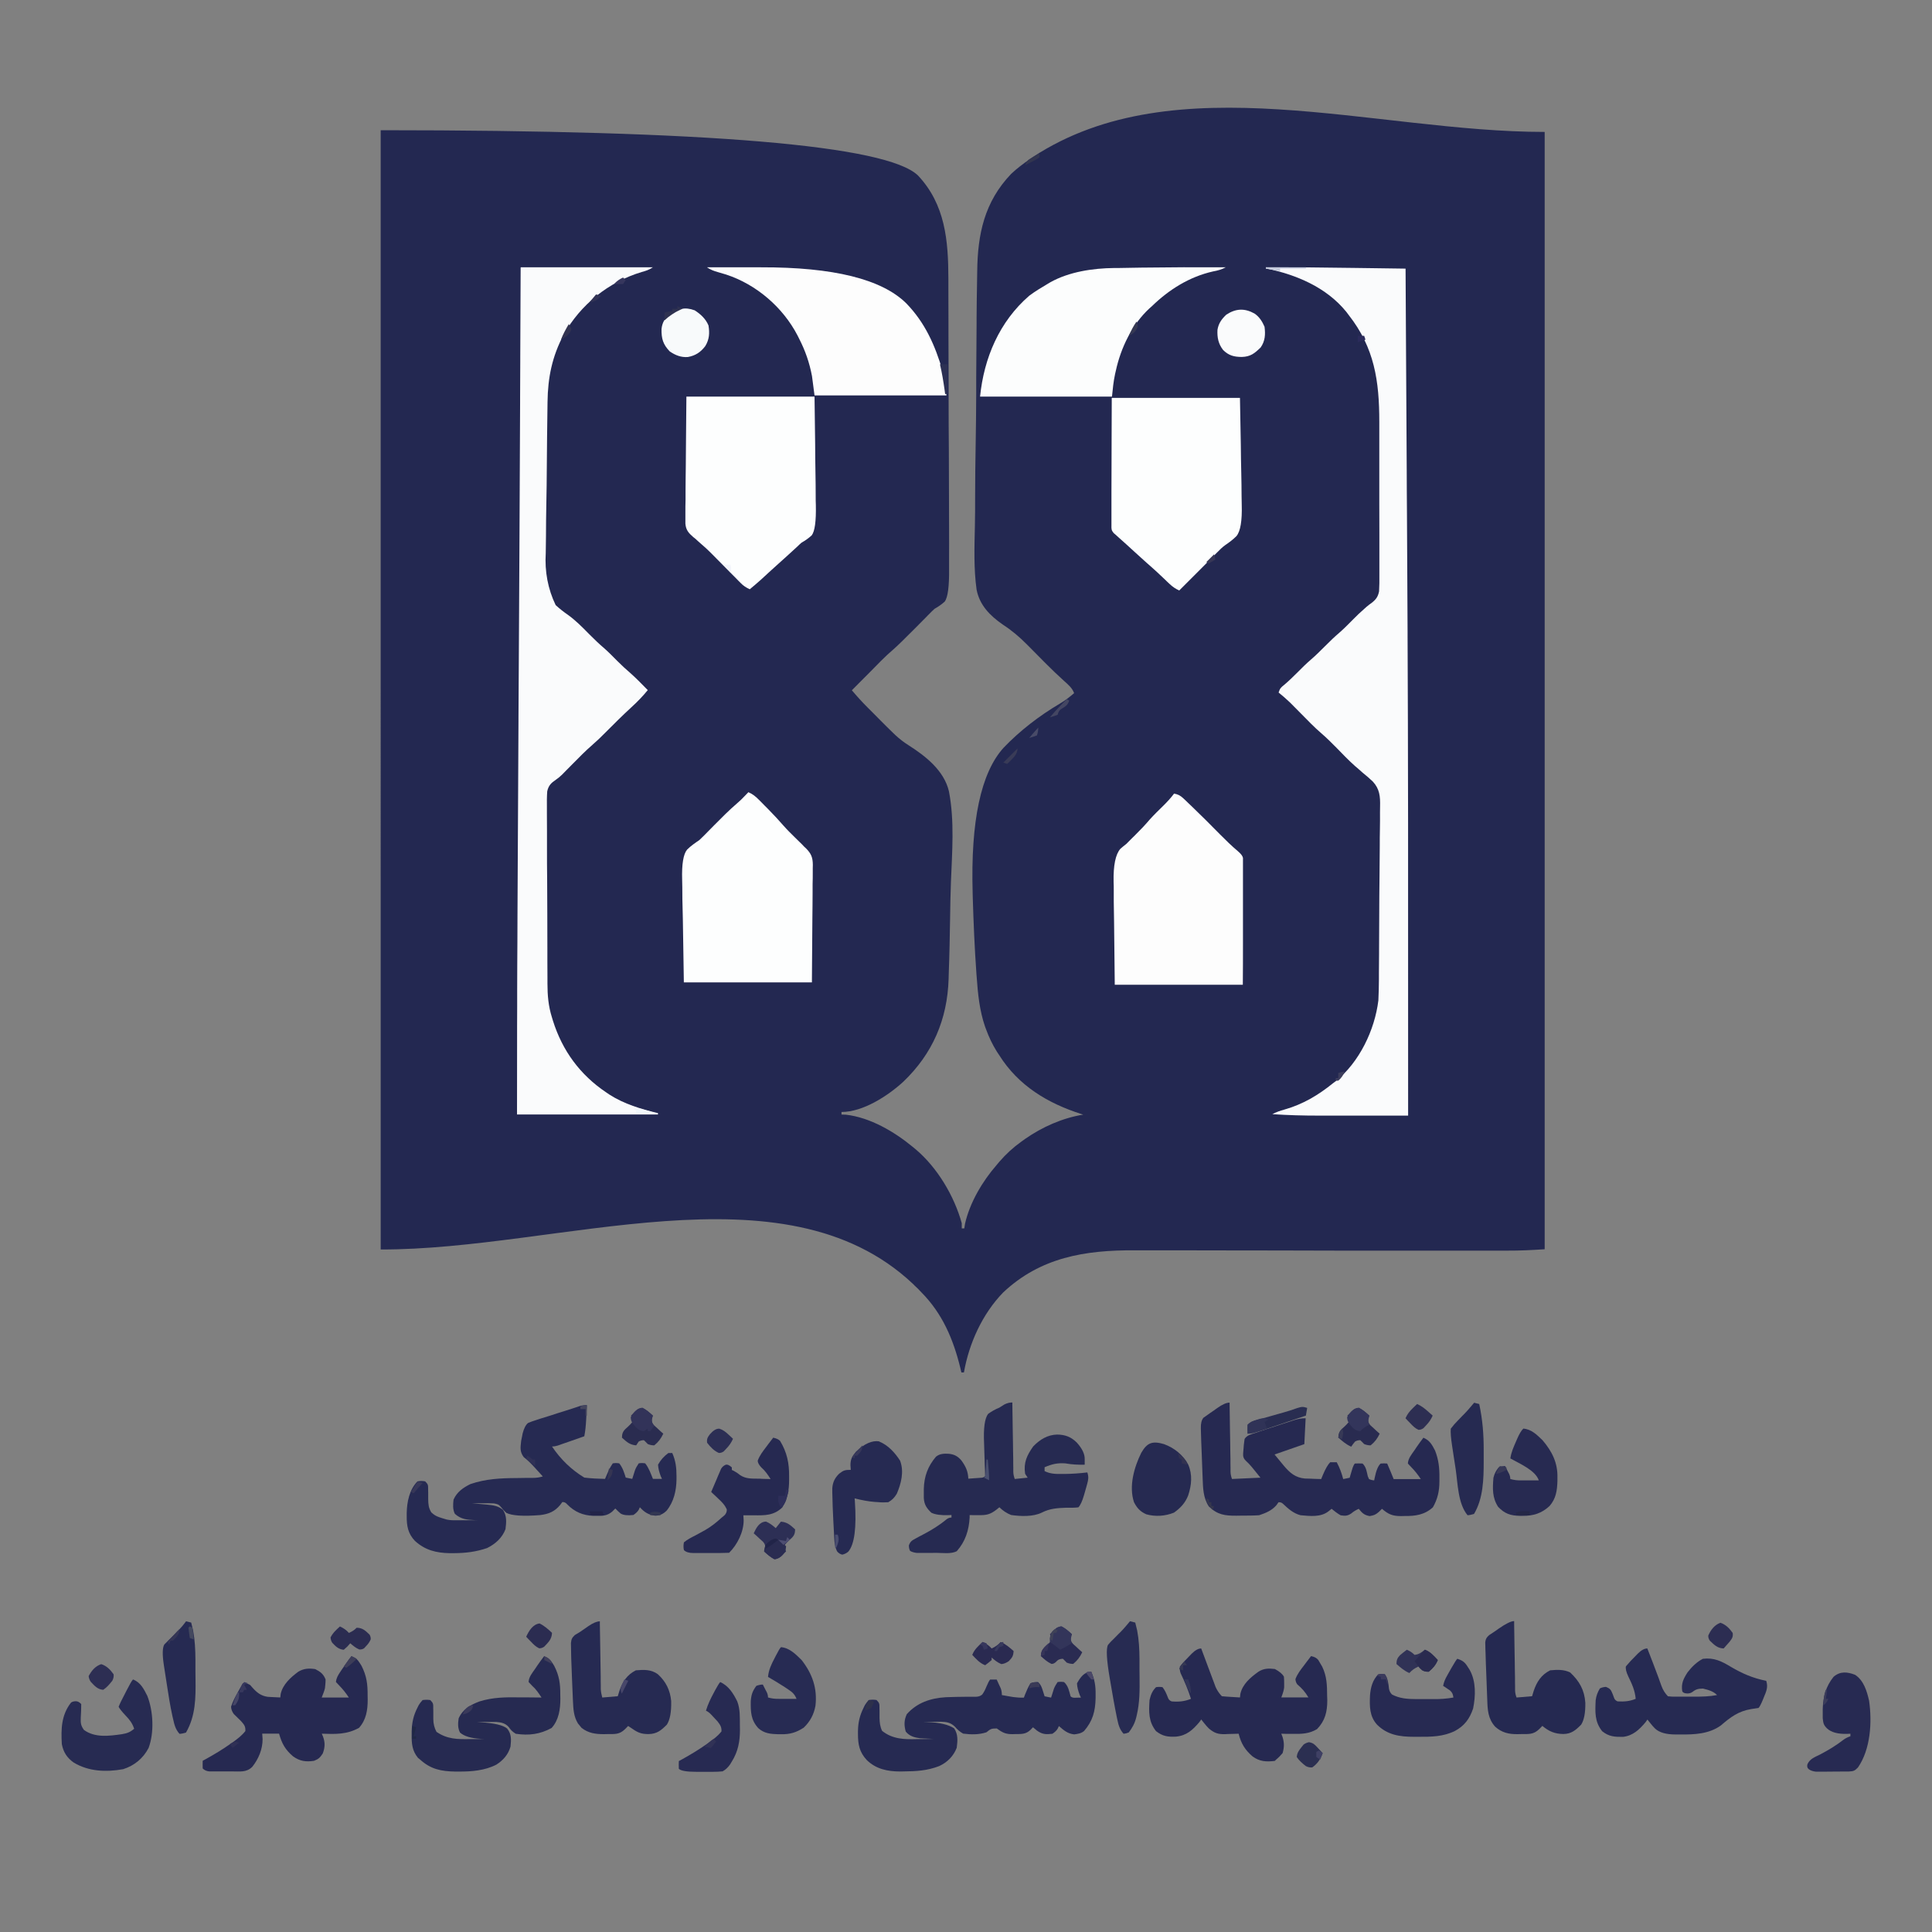 <?xml version="1.0" encoding="UTF-8"?> <svg xmlns="http://www.w3.org/2000/svg" id="Layer_1" version="1.1" viewBox="0 0 250 250"><rect x="0" y="0" width="250" height="250" fill="#808080" stroke="none"/><defs><style> .st0 { fill: #313255; } .st1 { fill: #39395a; } .st2 { fill: #222348; } .st3 { fill: #373956; } .st4 { fill: #494b68; } .st5 { fill: #373756; } .st6 { fill: #f8fafb; } .st7 { fill: #262a52; } .st8 { fill: #3b3c5a; } .st9 { fill: #3c3d5c; } .st10 { fill: #fafbfc; } .st11 { fill: #4d4d71; } .st12 { fill: #272b53; } .st13 { fill: #353552; } .st14 { fill: #2f3055; } .st15 { fill: #2a2c50; } .st16 { fill: #3b3a5c; } .st17 { fill: #454566; } .st18 { fill: #3f4257; } .st19 { fill: #272b52; } .st20 { fill: #2b2c51; } .st21 { fill: #32354f; } .st22 { fill: #48476a; } .st23 { fill: #3f4064; } .st24 { fill: #252951; } .st25 { fill: #2d2e52; } .st26 { fill: #333752; } .st27 { fill: #2b2b5b; } .st28 { fill: #2d2f55; } .st29 { fill: #4a4768; } .st30 { fill: #303357; } .st31 { fill: #33355a; } .st32 { fill: #44455d; } .st33 { fill: #2a2b52; } .st34 { fill: #3d3d58; } .st35 { fill: #313256; } .st36 { fill: #37385d; } .st37 { fill: #373758; } .st38 { fill: #262a51; } .st39 { fill: #323658; } .st40 { fill: #2a2a51; } .st41 { fill: #323359; } .st42 { fill: #303156; } .st43 { fill: #43485e; } .st44 { fill: #323350; } .st45 { fill: #272a52; } .st46 { fill: #292d51; } .st47 { fill: #242746; } .st48 { fill: #272a51; } .st49 { fill: #292b50; } .st50 { fill: #f1f7fb; } .st51 { fill: #343555; } .st52 { fill: #212448; } .st53 { fill: #303256; } .st54 { fill: #2b2f51; } .st55 { fill: #353853; } .st56 { fill: #37395c; } .st57 { fill: #444662; } .st58 { fill: #1f2745; } .st59 { fill: #2c2d52; } .st60 { fill: #c6ccdd; } .st61 { fill: #36365c; } .st62 { fill: #f3f5fb; } .st63 { fill: #2d2e53; } .st64 { fill: #494d6f; } .st65 { fill: #4a506f; } .st66 { fill: #323250; } .st67 { fill: #292a4f; } .st68 { fill: #3a3a57; } .st69 { fill: #2e314b; } .st70 { fill: #2c3053; } .st71 { fill: #2c2e54; } .st72 { fill: #373856; } .st73 { fill: #2d2e59; } .st74 { fill: #262951; } .st75 { fill: #34364c; } .st76 { fill: #363459; } .st77 { fill: #2a2c51; } .st78 { fill: #36365d; } .st79 { fill: #232851; } .st80 { fill: #33355b; } .st81 { fill: #2e3150; } .st82 { fill: #fdfefe; } .st83 { fill: #fcfdfd; } .st84 { fill: #393b57; } .st85 { fill: #fdfdfd; } .st86 { fill: #3f3e5a; } .st87 { fill: #373859; } </style></defs><path class="st79" d="M49.34,16.85q63.41,0,69.45,5.86c3.54,3.77,3.92,8.44,3.93,13.34,0,.45,0,.9,0,1.34,0,1.34.01,2.67.01,4.01,0,.63,0,1.26,0,1.89,0,2.1.01,4.2.02,6.3,0,.13,0,.27,0,.41,0,.13,0,.27,0,.41,0,.27,0,.54,0,.81,0,.13,0,.27,0,.41,0,2.19.01,4.37.03,6.56.01,2.25.02,4.5.02,6.75,0,1.26,0,2.52.01,3.79,0,1.07.01,2.15,0,3.22,0,.55,0,1.09,0,1.64q.04,3.46-.57,4.26c-.42.38-.82.65-1.31.93-.21.19-.41.38-.6.58-.09.09-.18.18-.27.27q-.13.14-.27.28c-.1.1-.2.2-.3.3-.31.31-.62.62-.92.93q-2.27,2.29-2.98,2.9c-1.1.93-2.09,1.99-3.1,3.01-.22.22-.44.44-.66.66-.53.54-1.07,1.07-1.6,1.61.64.76,1.3,1.49,2.01,2.2.09.09.18.18.28.28.19.19.39.39.58.58.29.29.58.58.87.88.19.19.38.38.57.57q.13.13.26.26c.26.26.52.51.79.77.09.08.17.17.26.25.54.5,1.09.93,1.71,1.32,2.22,1.41,4.6,3.28,5.23,5.96.74,3.81.41,7.89.26,11.74-.06,1.58-.09,3.17-.11,4.75-.04,2.34-.08,4.68-.17,7.03,0,.25-.02.5-.02.75-.16,5.25-2.07,9.69-5.87,13.32-2.01,1.84-5.21,3.91-7.99,3.91v.33c.19,0,.38.01.58.02,3.13.36,6.24,2.19,8.63,4.16.13.11.27.22.4.33,2.79,2.36,4.97,6.01,5.95,9.55v.67h.33c.03-.19.06-.39.09-.59.62-2.75,2.26-5.51,4.09-7.61.12-.14.24-.28.36-.43.86-.99,1.76-1.82,2.82-2.58.17-.12.33-.24.5-.36,2.22-1.55,4.85-2.72,7.53-3.15-.09-.03-.17-.06-.26-.08-4.34-1.39-8.13-3.66-10.61-7.61-.1-.15-.2-.3-.3-.45-.59-.94-1.04-1.9-1.42-2.94-.04-.11-.08-.21-.12-.32-.71-2.06-.93-4.27-1.08-6.43,0-.12-.02-.24-.03-.37-.24-3.34-.38-6.68-.48-10.03,0-.15,0-.31-.01-.47q-.4-13.91,4-18.77c2.12-2.22,4.64-4.15,7.28-5.71.68-.4,1.26-.85,1.85-1.36-.26-.69-.77-1.1-1.3-1.58-.79-.72-1.57-1.45-2.32-2.21-.09-.09-.18-.18-.28-.28-.28-.28-.56-.56-.83-.84-.37-.38-.74-.75-1.12-1.13-.08-.08-.16-.17-.25-.25-.97-.98-1.97-1.83-3.13-2.58-1.64-1.14-3-2.5-3.39-4.52-.38-2.72-.28-5.5-.22-8.24.03-1.26.03-2.53.03-3.79,0-2.26.03-4.52.07-6.77.04-2.18.06-4.37.07-6.55,0-.13,0-.27,0-.41,0-.54,0-1.08,0-1.62.01-2.35.03-4.69.05-7.04,0-.25,0-.5,0-.75.01-1.56.03-3.12.06-4.68,0-.43.01-.86.02-1.3.05-4.86.93-9.02,4.38-12.64.76-.72,1.59-1.34,2.45-1.93q.19-.13.38-.27c18.49-12.11,44.12-3.24,66.22-3.24v144.58c-1.64.11-3.24.19-4.88.18-.23,0-.45,0-.68,0-.49,0-.98,0-1.47,0-.8,0-1.59,0-2.39,0-1.16,0-2.31,0-3.47,0-1.83,0-3.66,0-5.49,0-.63,0-1.26,0-1.88,0-.16,0-.31,0-.48,0-1.78,0-3.56,0-5.35,0q-.24,0-.49,0c-2.63,0-5.27-.01-7.9-.02-2.71,0-5.42-.01-8.14-.01-1.67,0-3.34,0-5-.01-1.15,0-2.29,0-3.44,0-.66,0-1.32,0-1.97,0-6.46-.04-12.22.91-17.05,5.46-2.69,2.78-4.4,6.55-5.07,10.34h-.33q-.07-.29-.14-.6c-.91-3.71-2.32-7.03-5.05-9.78-.14-.15-.28-.3-.43-.45-.13-.13-.27-.26-.41-.39-.09-.08-.17-.17-.26-.26-16.76-15.75-45.85-4.36-68.85-4.43V16.85Z"></path><path class="st10" d="M163.8,34.59c3.84-.01,7.68.02,11.52.08.74.01,1.49.02,2.23.03,1.44.02,2.88.04,4.33.06.05,8.71.1,17.41.15,26.12,0,1.83.02,3.66.03,5.49.03,5.13.06,10.25.08,15.38,0,.19,0,.37,0,.56.07,14.6.08,29.2.07,62.05-1.85,0-3.69,0-5.54,0-.86,0-1.72,0-2.57,0-.83,0-1.66,0-2.49,0-.31,0-.63,0-.94,0-2.02,0-4.02-.05-6.03-.19.51-.27,1-.44,1.55-.59,2.4-.68,4.38-1.86,6.31-3.42.12-.09.24-.18.36-.27,3.05-2.46,5.03-6.61,5.5-10.44.05-.91.06-1.81.07-2.72,0-.27,0-.53,0-.8.01-.87.02-1.74.02-2.61,0-.15,0-.3,0-.45.01-1.41.02-2.81.02-4.22,0-1.79.02-3.58.04-5.37.02-1.26.02-2.53.03-3.79,0-.75,0-1.5.02-2.26.01-.71.02-1.42.01-2.12,0-.26,0-.52.01-.77.03-1.27-.05-2.25-.94-3.21-.42-.4-.85-.77-1.31-1.14-.23-.2-.46-.4-.69-.61-.1-.09-.21-.18-.32-.27-.85-.76-1.64-1.59-2.44-2.41-.62-.62-1.23-1.24-1.89-1.8-.93-.8-1.77-1.68-2.63-2.55-.34-.34-.67-.68-1.01-1.02-.15-.15-.29-.3-.45-.45-.47-.45-.95-.86-1.45-1.27.18-.55.29-.64.72-.99.63-.53,1.21-1.1,1.79-1.68.54-.55,1.08-1.08,1.66-1.58.62-.53,1.19-1.1,1.77-1.68.67-.68,1.35-1.33,2.08-1.95.56-.5,1.09-1.05,1.62-1.58.47-.48.95-.94,1.46-1.38.1-.08.19-.17.29-.26q.33-.28.64-.49c.56-.44.83-.79.97-1.5.04-.7.05-1.4.04-2.1,0-.27,0-.54,0-.81,0-.73,0-1.47,0-2.2,0-.77,0-1.54,0-2.31,0-1.3,0-2.59-.01-3.89,0-1.49,0-2.98,0-4.47,0-1.44,0-2.88,0-4.32,0-.61,0-1.22,0-1.83,0-5.29-.62-9.58-3.97-13.84-.1-.13-.2-.27-.3-.4-2.58-3.18-6.49-4.82-10.41-5.62v-.17Z"></path><path class="st10" d="M67.41,34.59h17.07c-.51.34-.87.45-1.45.61-4.29,1.29-7.9,4.21-10.09,8.1-1.5,2.83-2.05,5.55-2.09,8.72,0,.27,0,.54-.01.8-.04,2.43-.06,4.87-.08,7.3-.01,1.79-.03,3.59-.07,5.38-.02,1.27-.04,2.53-.04,3.8,0,.75-.01,1.51-.03,2.26q-.22,3.61,1.28,6.74c.48.44.97.83,1.5,1.2,1.03.72,1.92,1.62,2.8,2.52.67.68,1.35,1.33,2.08,1.95.56.5,1.09,1.05,1.62,1.58.56.56,1.13,1.09,1.73,1.6.76.68,1.47,1.42,2.19,2.15-.66.81-1.36,1.53-2.13,2.23-1.14,1.05-2.24,2.14-3.33,3.24-.55.56-1.11,1.1-1.71,1.62-.89.77-1.71,1.61-2.54,2.45-.32.32-.63.64-.95.96q-.21.21-.42.43-.47.45-.8.66c-.63.43-.96.75-1.13,1.51-.05.71-.05,1.4-.04,2.11,0,.27,0,.54,0,.81,0,.73,0,1.47.01,2.2,0,.77,0,1.54,0,2.31,0,1.29,0,2.58.02,3.88.01,1.49.02,2.98.02,4.47,0,1.59,0,3.18.01,4.77,0,.46,0,.91,0,1.37,0,.72,0,1.44.01,2.16,0,.26,0,.53,0,.79,0,1.52.12,2.92.58,4.38.04.14.09.28.13.43,1.22,3.88,3.51,7.01,6.9,9.28q.2.14.41.28c1.92,1.23,4.09,1.87,6.28,2.4v.17h-18.24q0-7.7.01-10.41c0-.32,0-.64,0-.96,0-.85,0-1.71.01-2.56,0-.73,0-1.46,0-2.19,0-2.17.02-4.34.03-6.51,0-1.04,0-2.07.01-3.11.04-8.38.08-16.77.13-25.15,0-.14,0-.27,0-.42.01-2.29.03-4.58.04-6.87.07-11.33.12-22.65.17-33.98,0-.22,0-.44,0-.66,0-1.52.01-3.03.02-4.55,0-.19,0-.38,0-.58.02-3.88.03-7.76.05-11.64Z"></path><path class="st82" d="M88.83,51.32h16.57q.07,4.28.08,6.11c0,1.25.02,2.49.04,3.74.02,1.01.03,2.01.03,3.02,0,.38,0,.77.02,1.15q.07,3.16-.54,3.94c-.42.38-.82.66-1.31.94-.19.16-.37.33-.54.5-.9.83-1.8,1.65-2.71,2.46-.32.29-.63.57-.95.86-.09.08-.18.16-.27.25-.25.23-.5.46-.75.69-.48.44-.98.85-1.48,1.27-.48-.22-.82-.44-1.18-.81-.1-.1-.19-.19-.29-.29-.1-.1-.2-.21-.31-.32-.11-.11-.21-.22-.33-.33-.34-.35-.68-.69-1.03-1.04-.34-.34-.68-.69-1.02-1.03-.21-.21-.42-.43-.63-.64-.6-.61-1.22-1.18-1.87-1.73-.12-.11-.24-.22-.36-.33q-.15-.12-.3-.24c-.61-.53-.94-.91-1.01-1.73,0-.31,0-.61,0-.92,0-.17,0-.34,0-.51,0-.55,0-1.11.02-1.66,0-.38,0-.77,0-1.15,0-1.01.02-2.02.03-3.03.01-1.21.02-2.43.03-3.64.01-1.84.03-3.68.05-5.52Z"></path><path class="st82" d="M143.88,51.49h16.57q.09,4.22.11,6.03c.01,1.23.03,2.46.06,3.69.02.99.04,1.99.04,2.98,0,.38.01.76.02,1.13q.09,3.11-.68,4.05c-.45.45-.94.82-1.46,1.17-.39.28-.71.6-1.04.94-.11.11-.23.23-.34.34-.11.11-.23.23-.34.35-.12.12-.25.25-.37.37-.38.38-.77.77-1.15,1.16-.26.26-.53.53-.79.79-.64.64-1.28,1.28-1.92,1.92-.49-.23-.85-.47-1.24-.84-.1-.1-.21-.2-.32-.3q-.16-.16-.33-.32c-.23-.21-.45-.43-.68-.64-.11-.1-.22-.2-.33-.31-.42-.39-.86-.77-1.29-1.15-.53-.47-1.06-.95-1.58-1.43-.69-.64-1.39-1.27-2.1-1.9-.11-.1-.23-.21-.34-.31-.09-.07-.18-.15-.27-.23-.3-.35-.3-.53-.29-.99,0-.15,0-.29,0-.44,0-.16,0-.32,0-.48,0-.17,0-.34,0-.51,0-.56,0-1.11,0-1.67,0-.39,0-.77,0-1.16,0-1.02,0-2.03.01-3.05,0-1.22,0-2.44.01-3.66,0-1.85.01-3.7.02-5.56Z"></path><path class="st85" d="M151.92,102.69c.54.1.83.26,1.23.64.11.1.21.2.33.31.12.11.23.22.35.34.12.12.24.23.37.35,1.23,1.18,2.44,2.39,3.64,3.61.76.77,1.53,1.52,2.36,2.22q.59.51.64.86,0,.18,0,.37c0,.14,0,.28,0,.43q0,.23,0,.47c0,.16,0,.33,0,.49,0,.54,0,1.08,0,1.62,0,.37,0,.75,0,1.12,0,.99,0,1.98,0,2.96,0,1.18,0,2.37,0,3.55,0,1.8,0,3.6-.02,5.4h-16.57c-.03-2.7-.06-5.4-.09-8.18-.01-.85-.03-1.7-.04-2.57q0-1.04,0-1.53c0-.34,0-.68-.02-1.02q-.07-3.22.88-4.3c.25-.22.51-.43.78-.64.2-.19.39-.39.58-.59.18-.17.35-.34.53-.52.67-.66,1.31-1.33,1.91-2.04.55-.61,1.14-1.18,1.73-1.76.52-.51,1-1.03,1.44-1.62Z"></path><path class="st82" d="M96.86,102.52c.56.24.92.55,1.35.98.13.13.26.26.39.39q.2.2.4.41c.13.13.26.26.4.4.7.71,1.38,1.44,2.03,2.19.46.52.96,1.01,1.46,1.5.2.19.39.39.59.58.09.08.17.17.26.25.1.11.2.22.31.33.08.08.16.15.25.23.67.68.87,1.17.88,2.13q0,.22-.01.45c0,.16,0,.33,0,.49,0,.52,0,1.05-.02,1.57,0,.32,0,.65,0,.97,0,1.2-.02,2.4-.03,3.6-.02,2.68-.04,5.36-.06,8.13h-16.57c-.04-2.7-.08-5.39-.13-8.17-.02-.85-.04-1.7-.06-2.57q0-1.04-.01-1.53c0-.34-.01-.68-.02-1.02q-.09-3.01.64-3.89c.48-.48,1.02-.85,1.58-1.23.19-.18.38-.36.56-.54.22-.23.45-.45.67-.68.25-.25.49-.5.73-.74.96-.97,1.91-1.93,2.95-2.82.33-.28.64-.58.94-.9.1-.1.19-.2.29-.3q.1-.11.21-.22Z"></path><path class="st83" d="M158.61,34.59c-.55.29-1.02.42-1.63.53-3.04.68-5.69,2.33-7.91,4.49-.11.1-.23.2-.34.3-2.25,2.08-3.7,5.11-4.34,8.06-.03.14-.06.28-.1.43-.21.98-.3,1.91-.4,2.92h-17.07c.5-4.99,2.5-9.71,6.36-13.05.75-.56,1.54-1.04,2.34-1.51.14-.08.27-.17.42-.25,2.43-1.35,5.5-1.8,8.23-1.83.18,0,.36,0,.55,0,.59-.01,1.18-.02,1.77-.03.41,0,.82-.01,1.23-.02,3.63-.05,7.26-.06,10.9-.04Z"></path><path class="st85" d="M91.51,34.59c1.58,0,3.16,0,4.74,0,.73,0,1.47,0,2.2,0q14.08-.04,18.83,4.67c2.43,2.51,3.71,5.41,4.69,8.73.03.11.07.22.1.34.27.97.31,1.8.4,2.84h-17.07c-.11-.83-.22-1.66-.33-2.51-.33-1.74-.86-3.27-1.67-4.85-.07-.13-.13-.26-.2-.4-1.89-3.64-5.32-6.6-9.23-7.88-.36-.11-.72-.22-1.08-.32-.53-.15-.91-.29-1.38-.6Z"></path><path class="st7" d="M75.94,181.84c-.02.48-.05.96-.07,1.44,0,.14-.01.27-.02.41-.04.73-.1,1.44-.24,2.16-.63.22-1.27.45-1.9.67q-.27.1-.55.19c-.17.06-.35.12-.52.18-.16.06-.32.11-.48.17q-.39.12-.73.12,1.69,2.51,4.18,4.02c.89.11,1.78.15,2.68.17.04-.1.09-.21.13-.31.06-.14.12-.27.18-.41.06-.13.12-.27.18-.41q.18-.38.51-.88.41-.08.84,0c.44.55.63,1.17.84,1.84.28.06.55.11.84.17.03-.1.06-.21.1-.31.04-.14.09-.27.13-.41.04-.13.09-.27.13-.41q.14-.38.48-.88.41-.08.84,0c.47.59.72,1.32,1,2.01h1.17c-.05-.12-.1-.23-.16-.35-.19-.52-.32-.94-.35-1.49.34-.62.77-1.09,1.34-1.51h.5c.45,1.02.55,1.92.55,3.02q0,.19,0,.38c-.02,1.46-.34,2.91-1.28,4.06-.45.44-.85.62-1.46.65-.89-.11-1.4-.43-2-1.09-.04.1-.09.21-.14.31q-.2.36-.7.69-1.13.13-1.65-.19-.28-.23-.69-.65c-.14.14-.27.27-.41.41-.65.54-1.22.56-2.05.54-.13,0-.27,0-.4,0-1.35-.06-2.4-.51-3.36-1.48q-.28-.34-.64-.3-.14.19-.28.38c-.71.85-1.47,1.16-2.56,1.3q-3.32.27-4.41-.29-.39-.37-.68-.74c-.31-.37-.46-.39-.93-.48-.23-.01-.46-.02-.69-.02q-.19,0-.38,0c-.13,0-.26,0-.39,0-.13,0-.27,0-.4,0-.33,0-.65,0-.98,0,.22.02.44.04.67.06.29.03.58.05.87.08.14.01.29.02.44.04.79.08,1.4.15,2.04.67.52.79.45,1.59.33,2.51-.43,1.13-1.31,1.91-2.38,2.44-1.44.49-2.77.65-4.3.66q-.26,0-.53,0c-1.77-.03-3.19-.39-4.51-1.59-.9-.95-1.07-1.94-1.06-3.22,0-.13,0-.25,0-.38.03-1.45.34-3.02,1.39-4.1q.53-.1,1,0c.4.4.38.49.38,1.03,0,.14,0,.28.01.42,0,.29,0,.58,0,.87.02.68.04,1.09.4,1.69.35.32.59.48,1.04.63.11.04.22.07.33.11q.17.05.33.1t.3.09c.42.09.81.1,1.24.09.16,0,.33,0,.5,0,.17,0,.34,0,.52,0,.17,0,.35,0,.52,0,.43,0,.85,0,1.28,0-.13,0-.27,0-.4-.01-1.07-.06-1.8-.1-2.61-.82-.29-.58-.24-1.2-.17-1.84.45-1,1.22-1.53,2.18-2.01,1.99-.68,3.92-.77,6-.78.43,0,.86-.01,1.3-.02.27,0,.53,0,.8,0q.66,0,1.27-.19c-.2-.22-.4-.44-.6-.66-.17-.19-.34-.37-.51-.56-.43-.47-.85-.89-1.36-1.28-.53-.72-.42-1.24-.33-2.1.04-.19.08-.39.12-.59.02-.12.05-.24.07-.37q.26-1.01.71-1.36c.37-.16.73-.28,1.12-.4.14-.05.28-.09.42-.14.44-.14.88-.28,1.32-.41.3-.09.59-.19.89-.29.66-.21,1.33-.42,1.99-.63.3-.09.6-.2.89-.3q.44-.14.94-.14Z"></path><path class="st74" d="M159.11,181.51c0,.12,0,.23,0,.35.02,1.1.03,2.19.05,3.29,0,.56.02,1.13.03,1.69,0,.65.02,1.3.03,1.94,0,.2,0,.4,0,.61,0,.19,0,.38.01.57q0,.25,0,.5.01.44.19.92c1.21-.06,2.43-.11,3.68-.17-.23-.29-.47-.58-.71-.88-.13-.16-.26-.33-.4-.49q-.38-.46-.78-.82t-.35-.93c.02-.24.04-.48.06-.72q.01-.2.03-.4c.02-.13.04-.26.05-.4q.02-.18.05-.37c.34-.54.96-.63,1.54-.83.11-.04.22-.08.34-.12.34-.11.68-.23,1.02-.34.12-.04.25-.08.37-.12.26-.08.51-.17.77-.25.39-.13.79-.26,1.18-.39.25-.08.5-.16.75-.24q.18-.06.35-.12c.56-.18.98-.27,1.58-.27-.06,1.1-.11,2.21-.17,3.35q-1.91.66-3.85,1.34c.31.37.61.75.93,1.13.09.12.19.23.29.35.76.9,1.48,1.52,2.7,1.63.25.01.51.02.76.02q.2,0,.4.02c.32.01.64.02.95.03.08-.18.15-.37.23-.56q.5-1.18.94-1.62c.28,0,.56,0,.84,0,.39.72.63,1.39.84,2.18.28-.06.55-.11.84-.17.03-.12.07-.24.1-.36.05-.15.09-.31.14-.47.04-.15.09-.31.14-.46q.13-.38.29-.55.49-.03,1,0c.47.47.52,1,.67,1.64.05.12.11.24.16.37q.34.15.67.17c.02-.1.04-.2.06-.31q.29-1.45.78-1.87.45-.04.84,0c.29.67.57,1.33.84,2.01h3.51q-.56-.86-1.22-1.53c-.15-.16-.3-.32-.45-.48.03-.65.46-1.15.82-1.67q.18-.26.35-.52c.27-.39.55-.77.84-1.15.83.35,1.11.9,1.51,1.67.46,1.17.58,2.27.56,3.52,0,.16,0,.31,0,.47,0,1.23-.23,2.27-.84,3.34-1.06.98-2.29,1.15-3.68,1.13q-.23,0-.46.01c-1.09,0-1.63-.23-2.45-.94-.14.14-.28.28-.43.42-.43.36-.59.42-1.17.52-.71-.13-.96-.39-1.41-.94-.37.17-.67.34-.98.61-.5.32-.77.32-1.36.23-.42-.24-.8-.53-1.17-.84-.13.11-.26.21-.4.32-1,.79-2.39.62-3.62.51-.93-.24-1.58-.83-2.27-1.48q-.23-.23-.58-.2c-.09.12-.18.25-.27.38-.61.7-1.37,1.01-2.24,1.3-.76.05-1.53.05-2.29.05-.21,0-.42,0-.64.01-1.51.01-2.46-.12-3.58-1.2-.74-1.13-.75-2.38-.8-3.69,0-.17-.01-.34-.02-.51-.02-.54-.04-1.08-.06-1.61-.01-.36-.03-.72-.04-1.08-.04-.95-.08-1.9-.1-2.85,0-.13,0-.26-.01-.4q-.02-.9.33-1.33c.14-.1.28-.2.43-.3.15-.11.3-.22.46-.33.16-.1.31-.21.47-.32.14-.1.28-.2.43-.31q.99-.7,1.58-.7Z"></path><path class="st38" d="M131,181.51q0,.17,0,.35c.02,1.1.03,2.19.05,3.29,0,.56.02,1.13.03,1.69,0,.65.02,1.3.03,1.94,0,.2,0,.4,0,.61q0,.28.01.57t0,.5q.01.44.19.92.83-.08,1.67-.17c-.11-.17-.22-.33-.33-.5-.22-1.45.23-2.39,1.05-3.55.87-.89,1.83-1.49,3.09-1.53,1.07.02,1.8.3,2.56,1.05q1.03,1.15,1.01,2.12c0,.14,0,.27,0,.41q0,.16,0,.32c-.86.02-1.66-.02-2.51-.17-1.04-.07-1.72.09-2.68.5v.5c.73.36,1.4.38,2.2.37.13,0,.25,0,.38,0,.99-.01,1.97-.08,2.95-.2.19.57.14.92-.02,1.49-.04.15-.09.31-.13.47q-.07.24-.14.49l-.14.49q-.35,1.2-.73,1.58-.32.04-.71.05c-.14,0-.28,0-.43,0q-.23,0-.45,0c-1.13.04-2.09.1-3.12.62-1.14.57-2.76.5-4,.32-.6-.25-1.05-.55-1.51-1-.12.1-.25.21-.38.31-.82.63-1.3.73-2.34.71-.21,0-.42,0-.64,0-.16,0-.32,0-.49-.01,0,.11,0,.22,0,.33-.09,1.64-.56,3.11-1.67,4.35-.75.38-1.78.21-2.62.21-.38,0-.76,0-1.14.01-.24,0-.48,0-.72,0-.22,0-.44,0-.67,0q-.54-.06-.88-.26-.17-.3-.16-.72c.2-.53.39-.63.89-.9q.23-.12.46-.25.24-.13.48-.25c1.1-.58,2.09-1.18,3.05-1.98q.3-.22.63-.22v-.33c-.13,0-.27.02-.4.02q-1.45.05-2.2-.31c-.61-.58-.93-1.05-.98-1.9,0-.26,0-.51,0-.77,0-.13,0-.27,0-.41.04-1.62.52-2.94,1.58-4.18.5-.4,1.04-.4,1.67-.37.71.08,1.15.32,1.62.87.56.78.85,1.39.89,2.35.33-.02.66-.05.99-.07.18-.01.37-.03.56-.04q.44,0,.62-.22c0-.23,0-.46-.01-.69,0-.15-.01-.29-.02-.44,0-.16-.01-.32-.02-.48,0-.34-.02-.67-.03-1.01-.01-.53-.03-1.06-.05-1.6q-.14-2.96.52-3.83c.47-.34.91-.59,1.45-.81.22-.14.45-.28.67-.42q.5-.25,1-.25Z"></path><path class="st7" d="M141.21,216.32c.45,1.03.58,1.87.56,2.99q0,.22,0,.45c-.04,1.68-.37,2.93-1.49,4.23-.39.32-.78.37-1.28.44-.87-.1-1.33-.52-1.98-1.08-.04.1-.09.21-.14.31q-.2.36-.7.69c-.85.1-1.31.08-2.01-.42-.17-.14-.33-.28-.5-.42q-.16.16-.31.32c-.62.6-1.17.55-1.99.56-.12,0-.24,0-.36.01-.88.01-1.3-.21-2.03-.74-.73,0-.8.07-1.34.5-.97.32-2,.3-3.01.17-.44-.25-.72-.5-1.05-.88-.55-.56-1.11-.64-1.86-.66-.27,0-.55,0-.82.01-.14,0-.28,0-.42,0-.34,0-.69,0-1.03.02.18,0,.36,0,.54.01q2.39.09,3.48.82c.52.79.45,1.59.33,2.51-.41,1.08-1.22,1.89-2.27,2.37-1.52.59-2.96.68-4.57.69-.16,0-.31,0-.47.01-1.63,0-3.14-.31-4.34-1.49-.94-1.02-1.13-2-1.13-3.36,0-.13,0-.27,0-.4.02-1.1.23-2.01.73-3,.05-.11.1-.22.16-.33q.16-.28.51-.67.52-.08,1,0c.4.4.38.49.38,1.03,0,.14,0,.28.01.42,0,.29,0,.58,0,.87.02.63.06,1.09.33,1.67,1.35,1.09,2.91,1.12,4.57,1.07.2,0,.4,0,.6,0,.49,0,.97-.02,1.46-.03-.16,0-.31-.01-.48-.02-.21-.01-.42-.02-.63-.03-.21,0-.41-.02-.62-.03-.73-.1-1.37-.28-1.84-.87-.23-.84-.22-1.47.14-2.25,1.33-1.49,3.08-2.07,5.04-2.19.91-.03,1.81-.06,2.72-.06.21,0,.42,0,.64,0q.29,0,.58,0,.48-.02.78-.29c.24-.33.4-.66.55-1.04q.3-.72.48-.9c.28,0,.56,0,.84,0,.11.24.22.48.33.72.06.13.12.27.19.41q.15.38.15.88c.32.06.63.11.95.17.18.03.35.06.54.09.46.06.89.09,1.36.07q.07-.2.15-.4c.2-.5.41-.98.69-1.44q.53-.22,1-.17c.37.37.45.61.61,1.11.04.14.09.27.13.41.03.1.06.21.1.32.28.06.55.11.84.17.03-.1.06-.21.1-.31.04-.14.09-.27.13-.41.04-.13.09-.27.13-.41q.14-.38.48-.88.41-.07.84,0c.54.5.65,1.14.84,1.84q.2.24.76.18.28,0,.58-.01c-.05-.12-.1-.23-.16-.35-.19-.52-.32-.94-.35-1.49.41-.75.94-1.51,1.84-1.51Z"></path><path class="st74" d="M155.43,213.3q.09.24.18.48c.22.59.44,1.18.66,1.77.1.26.19.51.29.77.14.37.27.73.41,1.1.04.11.08.23.13.34q.31,1.02,1.01,1.73c.4.04.79.07,1.19.09.21.01.43.03.65.04.17.01.33.02.5.03.02-.15.03-.3.05-.45.27-1.27,1.32-2.15,2.34-2.88.69-.44,1.32-.45,2.13-.35q.91.49,1.17,1c.02.3.03.59.03.89,0,.16,0,.32,0,.48q-.04.47-.37,1.31h3.51c-.45-.75-.81-1.15-1.45-1.7q-.22-.31-.23-.68c.26-.68.67-1.2,1.11-1.77.09-.12.17-.23.26-.35.21-.28.43-.57.65-.85q.64.12.94.51c.08.14.16.29.25.43.08.14.17.28.25.42.61,1.26.63,2.41.64,3.79,0,.19.01.38.02.57,0,1.48-.28,2.65-1.33,3.73-1.02.6-1.93.63-3.09.61-.15,0-.29,0-.45,0-.36,0-.72,0-1.08-.02.06.15.11.3.17.45.22.73.21,1.32,0,2.06q-.42.5-.84.84c-.06.06-.11.11-.17.17-1.1.14-1.97.09-2.88-.58-.99-.86-1.48-1.66-1.8-2.94-.19,0-.39.02-.59.02-.26,0-.52.01-.77.02-.13,0-.25.01-.39.02-.9.02-1.39-.13-2.1-.73q-.32-.32-.56-.63c-.08-.1-.17-.21-.25-.31-.06-.08-.12-.15-.18-.23-.09.12-.17.23-.26.36-.86,1.01-1.65,1.73-3.01,1.86-1.07.05-1.73-.05-2.58-.71-.98-1.24-.94-2.48-.84-4.02.15-.66.35-1.19.84-1.67q.41-.07.84,0c.32.41.49.81.68,1.3q.12.4.49.54c.9.08,1.67.01,2.51-.33-.36-1.15-.82-2.23-1.34-3.32q-.17-.52-.09-.86c.38-.49.81-.94,1.25-1.38.09-.09.18-.19.27-.28q.68-.68,1.24-.68Z"></path><path class="st74" d="M45.49,214.31c.54.23.8.44,1.1.94.07.11.13.21.2.32.66,1.31.79,2.36.78,3.82,0,.18,0,.36.01.54,0,1.35-.19,2.61-1.12,3.65-1.58.88-3.06.82-4.82.76.05.13.11.25.16.38.29.78.25,1.4-.03,2.17-.35.54-.54.73-1.14.96-1.05.16-1.84.05-2.71-.58-1.01-.86-1.45-1.65-1.81-2.94h-2.18q.03.35.05.71c0,1.31-.52,2.57-1.34,3.59-.76.76-1.62.58-2.64.59-.12,0-.25,0-.38,0-.38,0-.76,0-1.14,0-.24,0-.48,0-.72,0-.22,0-.44,0-.67,0q-.52-.04-.86-.38-.02-.52,0-1,.21-.12.43-.23c1.1-.61,2.16-1.25,3.18-1.97.1-.07.19-.13.29-.2.6-.43,1.16-.86,1.62-1.44.03-.62-.15-.82-.56-1.29-.31-.31-.63-.61-.94-.92q-.34-.47-.35-.95c.22-.66.52-1.24.86-1.84.06-.12.13-.23.19-.35.15-.28.31-.56.47-.84q.67,0,.96.24c.09.1.19.21.28.32.59.66,1.1,1.07,1.99,1.2.19,0,.38.02.58.03.19.01.39.02.59.03.15,0,.29.01.45.02.02-.15.03-.3.05-.45.26-1.23,1.31-2.17,2.29-2.89.72-.42,1.36-.45,2.18-.33.68.35,1.06.63,1.34,1.34q0,.37-.04.74c-.01.12-.03.25-.04.38q-.08.39-.42,1.22h3.51q-.56-.86-1.22-1.53c-.15-.16-.3-.32-.45-.48.05-.51.26-.86.54-1.28q.11-.17.22-.33c.08-.11.16-.23.24-.34.08-.12.16-.23.24-.35q.57-.84.77-1.04Z"></path><path class="st7" d="M213.16,213.3c.17.45.35.89.52,1.34q.08.2.16.41c.26.68.52,1.36.77,2.04.04.12.09.24.13.37.08.23.16.46.25.69q.28.78.84,1.35.55.07,1.19.05c.12,0,.23,0,.35,0,.24,0,.49,0,.73,0,.37,0,.74,0,1.12,0,1.01,0,1.98-.02,2.97-.21-.51-.51-1.14-.67-1.84-.84-.6.02-.88.07-1.35.44q-.32.23-.77.19t-.55-.29c-.15-1,.15-1.6.69-2.44.54-.7,1.19-1.35,1.98-1.75,1.43-.18,2.42.31,3.61,1.03,1.51.89,2.86,1.47,4.59,1.82.27.81,0,1.39-.31,2.13-.05.11-.09.23-.14.35q-.35.84-.55,1.03c-.31.05-.62.09-.93.14-1.68.28-2.68,1.04-3.95,2.13-1.53,1.1-3.42,1.18-5.23,1.16-.21,0-.41,0-.62,0q-1.84,0-2.65-.76-.32-.32-.56-.63c-.08-.1-.17-.21-.25-.31-.06-.08-.12-.15-.18-.23-.09.12-.17.23-.26.36-.8.95-1.62,1.73-2.9,1.88-1.11.01-1.82-.03-2.7-.73-.99-1.25-.91-2.47-.84-4.02.08-.57.24-1.01.54-1.51q.29-.17.78-.21c.61.25.64.38.89.96.05.14.1.27.15.41q.11.37.48.51c.88.04,1.52,0,2.34-.33-.1-1.09-.48-1.92-.96-2.9q-.4-.85-.31-1.3c.4-.48.82-.93,1.26-1.36.09-.09.18-.19.27-.28q.68-.68,1.24-.68Z"></path><path class="st38" d="M70.42,214.31c.54.23.8.44,1.1.94.07.11.13.21.2.32.65,1.28.79,2.3.78,3.73,0,.17,0,.34.01.52,0,1.35-.2,2.75-1.13,3.78-1.51.82-2.94,1-4.64.75-.42-.26-.64-.48-.92-.88-.43-.49-.96-.6-1.61-.65-.38,0-.76,0-1.14,0-.13,0-.26,0-.4,0-.32,0-.64,0-.96.02.16,0,.31.02.47.02q2.67.16,3.44.81c.59.72.53,1.45.44,2.34-.3,1.04-.94,1.76-1.84,2.34-1.49.76-3.2.9-4.84.89-.16,0-.32,0-.49,0-1.82-.03-3.17-.31-4.54-1.56-.08-.07-.17-.14-.26-.21-.76-.91-.84-1.88-.82-3.01,0-.14,0-.28,0-.42.03-1.12.22-2.05.74-3.05.05-.11.1-.22.16-.33q.16-.28.51-.67.52-.08,1,0c.41.41.38.52.38,1.08,0,.15,0,.29.01.45,0,.31,0,.62,0,.93q0,.89.41,1.65c1.39.96,2.73.97,4.39.94.18,0,.35,0,.54,0,.43,0,.86,0,1.29-.02q-.22,0-.44-.01-1.94-.1-2.74-.82c-.3-.59-.27-1.19-.17-1.84.54-1.19,1.5-1.73,2.68-2.18,1.75-.55,3.43-.56,5.24-.53.27,0,.54,0,.82,0,.66,0,1.32.01,1.98.02-.37-.57-.71-1.08-1.22-1.53-.15-.16-.3-.32-.45-.48.03-.65.46-1.15.82-1.67q.18-.26.35-.52c.27-.39.55-.77.84-1.15Z"></path><path class="st7" d="M77.62,209.79c0,.11,0,.23,0,.34.02,1.18.04,2.37.06,3.55,0,.44.01.88.02,1.33,0,.63.02,1.27.03,1.9,0,.2,0,.4,0,.6,0,.18,0,.37.01.56q0,.24,0,.49.02.48.19,1.1.99-.08,2.01-.17.1-.34.21-.69c.4-1.18.99-2.09,2.13-2.66,1.04-.09,1.97-.13,2.84.5,1.04.94,1.6,2.07,1.73,3.47q.05,2.13-.56,3.06c-.75.75-1.29,1.2-2.37,1.22-.92,0-1.4-.19-2.14-.72-.17-.11-.33-.22-.5-.33-.13.13-.26.27-.4.41-.74.72-1.31.63-2.3.64-.14,0-.28,0-.42.01-1.08,0-2.03-.12-2.91-.82-.07-.09-.15-.19-.23-.28-.08-.09-.15-.19-.23-.28-.56-.91-.6-1.85-.65-2.89,0-.15-.01-.3-.02-.45-.01-.31-.03-.63-.04-.94-.02-.47-.04-.95-.06-1.42-.04-.89-.07-1.78-.1-2.67,0-.13,0-.26-.01-.39-.01-.35-.02-.7-.02-1.05q0-.29-.01-.59c.05-.52.14-.7.51-1.05.23-.15.47-.29.71-.43.35-.24.7-.49,1.05-.73q.9-.61,1.46-.61Z"></path><path class="st24" d="M195.93,209.79c0,.12,0,.23,0,.35.02,1.1.03,2.19.05,3.29,0,.56.02,1.13.03,1.69,0,.65.02,1.3.03,1.94,0,.2,0,.4,0,.61,0,.19,0,.38.01.57q0,.25,0,.5.01.44.19.92.99-.08,2.01-.17.1-.34.21-.69c.4-1.18.99-2.09,2.13-2.66.92-.08,1.74-.13,2.58.27,1.2,1.12,1.86,2.28,1.97,3.93q.03,1.94-.54,2.83c-.71.72-1.26,1.19-2.29,1.21-1.1-.01-1.88-.33-2.73-1.05-.13.13-.26.27-.4.41-.76.74-1.37.64-2.38.65q-.22,0-.45.01c-1.12.01-2.03-.2-2.88-.97-.93-1.04-.98-2.17-1.02-3.49,0-.17-.01-.33-.02-.5-.01-.35-.03-.7-.04-1.05-.02-.53-.04-1.06-.06-1.59-.01-.34-.03-.68-.04-1.02,0-.16-.01-.31-.02-.47-.02-.45-.03-.9-.04-1.36,0-.17-.01-.33-.02-.5,0-.16,0-.33-.01-.5,0-.15,0-.3-.01-.45.06-.46.17-.61.51-.92.23-.16.47-.32.71-.47.17-.12.33-.24.51-.36q1.41-.98,2-.98Z"></path><path class="st74" d="M100.04,186.03q.64.14.9.42c.9,1.48,1.19,2.89,1.17,4.6,0,.15,0,.31,0,.47,0,1.27-.19,2.46-.88,3.54-1.08,1.05-2.25,1.04-3.68,1.02-.13,0-.26,0-.4,0-.32,0-.64,0-.96,0,.01.21.03.43.04.65,0,1.51-.81,3.14-1.88,4.2-.41.02-.81.03-1.21.03-.12,0-.24,0-.37,0-.26,0-.52,0-.77,0-.39,0-.79,0-1.18,0-.25,0-.5,0-.75,0-.12,0-.24,0-.36,0q-.84,0-1.21-.38-.11-.47,0-1c.45-.38.96-.63,1.49-.9.29-.16.59-.32.88-.48.14-.08.28-.16.43-.24.76-.44,1.42-.97,2.06-1.56.13-.11.26-.21.39-.32q.32-.33.3-.75c-.25-.59-.65-.98-1.11-1.41-.09-.08-.17-.17-.26-.25-.21-.21-.43-.41-.65-.61.23-.56.47-1.11.71-1.66.07-.16.13-.32.2-.48.07-.15.13-.3.2-.46.06-.14.12-.28.18-.42q.21-.33.54-.48t.84.32v.33c.09.04.18.08.27.13q.4.21.82.55c.72.48,1.48.44,2.32.45.16,0,.31,0,.47.02.38.01.76.02,1.14.03-.37-.57-.7-1.07-1.22-1.52q-.45-.49-.45-.86c.25-.68.66-1.2,1.1-1.78.09-.12.17-.23.26-.35.21-.28.43-.57.65-.85Z"></path><path class="st45" d="M188.56,214.64c.69.22.99.44,1.37,1.06q.12.19.25.39c.83,1.49.77,3.34.44,4.99-.45,1.34-1.12,2.24-2.36,2.91-1.51.74-3.06.76-4.71.75-.2,0-.41,0-.61,0-1.82,0-3.42-.24-4.75-1.57-.99-1.09-.97-2.39-.91-3.79.08-1.03.33-1.99,1.08-2.74q.42-.05.84,0c.42.63.45,1.17.54,1.91q.09.44.39.72c.97.51,1.98.59,3.06.59q.18,0,.36,0c.25,0,.5,0,.75,0,.38,0,.76,0,1.14,0q1.33.03,2.63-.2c-.06-.42-.12-.62-.44-.92-.11-.07-.21-.14-.32-.21-.11-.07-.21-.14-.32-.22-.08-.05-.17-.11-.25-.16.1-.49.26-.88.51-1.31.07-.12.13-.24.2-.36q.1-.18.21-.37c.07-.12.14-.25.21-.37q.52-.91.71-1.1Z"></path><path class="st19" d="M17.21,217.32c.98.38,1.4,1.23,1.85,2.12.78,1.97.91,4.75.17,6.74-.7,1.35-1.84,2.29-3.29,2.75-2.19.4-4.48.31-6.41-.86-.86-.61-1.33-1.34-1.53-2.38-.11-1.96-.07-3.74,1.17-5.35q.17-.17.58-.2t.76.37c0,.6-.02,1.18-.06,1.78-.02.69,0,.98.41,1.56,1.42,1.04,3.27.79,4.93.55.66-.11,1.06-.26,1.57-.7-.24-.72-.58-1.16-1.1-1.7q-.73-.78-.91-1.14.13-.34.34-.76c.08-.15.15-.3.23-.45q.12-.23.24-.47c.08-.16.16-.31.24-.47q.59-1.16.79-1.36Z"></path><path class="st7" d="M113.76,186.53c1.16.47,2.04,1.44,2.71,2.48.54,1.4.14,2.97-.43,4.29-.32.51-.57.78-1.1,1.09-.49.03-.9.03-1.38-.02-.12,0-.24-.02-.36-.02-.89-.07-1.74-.24-2.61-.46,0,.12.02.24.03.36q.35,5.16-.86,6.54-.34.29-.77.38-.41-.09-.68-.44c-.28-.6-.32-1.07-.36-1.73,0-.12-.01-.24-.02-.36-.01-.25-.03-.5-.04-.76-.02-.38-.04-.75-.06-1.13-.06-1.2-.11-2.39-.13-3.59,0-.2,0-.39,0-.6.06-.78.33-1.31.88-1.86.58-.45.76-.5,1.51-.5-.01-.2-.03-.4-.04-.61,0-.76.21-1.14.71-1.74q1.62-1.55,3.01-1.34Z"></path><path class="st45" d="M240.05,216.72c1.12.73,1.53,2.12,1.81,3.36.4,2.77.19,6.27-1.44,8.63-.42.43-.56.49-1.17.52-.59,0-1.18.01-1.76.01-.38,0-.76,0-1.14.01-.24,0-.48,0-.72,0-.22,0-.44,0-.67,0q-.54-.06-.87-.29t-.21-.67c.32-.7.93-.91,1.6-1.24,1.11-.58,2.12-1.19,3.11-1.96q.35-.25.85-.42v-.33c-.13,0-.27.02-.4.02q-1.79.06-2.61-.69c-.46-.45-.5-.68-.57-1.33,0-.26,0-.52,0-.78q0-.2,0-.41c.04-1.57.4-2.93,1.4-4.17.86-.75,1.79-.65,2.79-.26Z"></path><path class="st12" d="M101.05,213.14c1.13.1,1.9.91,2.68,1.67,1.39,1.78,2.05,3.67,1.79,5.92-.21,1.14-.69,2.03-1.52,2.83-.97.63-1.78.87-2.94.85-.12,0-.24,0-.36,0-.99-.03-1.82-.1-2.58-.79-.97-1.07-.99-2.12-.97-3.51.07-.83.22-1.28.72-1.96q.46-.17.84-.17c.11.22.22.43.33.65.06.12.12.24.19.36q.15.33.15.66c.48.14.9.19,1.39.18.13,0,.27,0,.41,0,.14,0,.28,0,.42,0,.14,0,.28,0,.43,0,.35,0,.69,0,1.04,0-.24-.61-.55-.87-1.09-1.23-.15-.1-.3-.2-.45-.3-.7-.45-1.42-.89-2.15-1.31.09-.91.42-1.6.84-2.4q.09-.18.19-.37.45-.89.65-1.08Z"></path><path class="st48" d="M197.1,184.86c1.06.07,1.77.8,2.51,1.51,1.23,1.45,1.97,2.92,1.92,4.84q0,.22,0,.44c-.04,1.23-.18,2.26-1.01,3.22-1.03.96-2.11,1.29-3.49,1.28-.13,0-.25,0-.38,0-1.19-.03-1.94-.27-2.79-1.16-.78-1.2-.72-2.37-.61-3.77.15-.58.3-.85.67-1.34q.46-.17.84-.17c.11.22.22.43.33.65.06.12.12.24.19.36q.15.33.15.66c.48.14.9.19,1.39.18.13,0,.27,0,.41,0,.14,0,.28,0,.42,0,.14,0,.28,0,.43,0,.35,0,.69,0,1.04,0-.44-1.32-2.52-2.18-3.68-2.84.11-.8.42-1.48.74-2.21.05-.12.1-.24.16-.37q.39-.9.77-1.27Z"></path><path class="st38" d="M150.65,186.88c1.3.47,2.44,1.4,3.1,2.62.58,1.33.44,2.66,0,4.01-.39.98-.98,1.61-1.83,2.22-1.14.46-2.4.55-3.59.22-.78-.35-1.19-.79-1.59-1.56-.69-2.06.01-4.52.94-6.4.78-1.34,1.45-1.56,2.99-1.11Z"></path><path class="st19" d="M146.23,209.79l.67.17c.05.22.11.44.16.66.03.12.06.24.09.37.23,1.21.29,2.41.3,3.64,0,.15,0,.31,0,.47,0,.33,0,.65,0,.98,0,.33,0,.65.01.98.02,1.65.02,3.25-.36,4.87-.03.11-.05.23-.08.34-.19.74-.5,1.31-.96,1.91q-.38.15-.67.17c-.5-.56-.66-1.12-.81-1.84-.03-.12-.05-.25-.08-.38-.31-1.52-.57-3.04-.83-4.57-.02-.13-.05-.26-.07-.4q-.62-3.63-.22-4.32c.24-.29.49-.55.77-.81.18-.19.37-.37.55-.56q.13-.13.27-.26c.45-.45.84-.93,1.25-1.42Z"></path><path class="st7" d="M24.07,209.79l.67.17c.05.22.11.44.16.66.03.12.06.24.09.37.23,1.24.29,2.47.3,3.73q0,.24,0,.49c0,.34,0,.69,0,1.03,0,.35,0,.69.01,1.04.03,2.43.02,4.74-1.23,6.91q-.45.15-.84.17c-.52-.58-.67-1.18-.83-1.92-.03-.12-.06-.25-.09-.38-.3-1.37-.52-2.76-.73-4.15-.07-.43-.13-.87-.2-1.3-.04-.28-.09-.56-.13-.84-.02-.13-.04-.26-.06-.39q-.29-1.96.07-2.58c.09-.09.19-.19.28-.28.1-.11.21-.21.31-.32.11-.11.22-.21.33-.32.21-.21.42-.43.64-.64.1-.1.2-.2.3-.3.34-.35.65-.73.94-1.12Z"></path><path class="st38" d="M190.74,181.51l.67.17c.44,2.02.59,3.97.58,6.04,0,.48,0,.95,0,1.42,0,2.25-.06,4.77-1.25,6.76q-.45.15-.84.17c-1.25-1.5-1.26-4.12-1.54-5.99-.08-.52-.16-1.03-.24-1.55-.05-.33-.1-.66-.15-.99-.02-.15-.05-.31-.07-.46q-.23-1.52-.17-2.21c.3-.4.59-.73.94-1.08.18-.19.37-.38.55-.57.09-.09.18-.18.27-.27.44-.45.84-.94,1.25-1.42Z"></path><path class="st45" d="M93.18,217.65c1.1.49,1.7,1.46,2.22,2.51.39,1.01.33,2.06.34,3.13,0,.17,0,.35.01.53,0,1.51-.24,2.82-1.05,4.12-.08.13-.16.27-.25.41-.3.39-.51.61-.94.86q-.56.06-1.22.06c-.12,0-.23,0-.35,0-.25,0-.49,0-.74,0-.38,0-.76,0-1.13,0q-1.85,0-2.23-.39-.02-.52,0-1c.14-.08.28-.15.43-.23,1.1-.61,2.16-1.25,3.18-1.97.1-.07.19-.13.29-.2.6-.43,1.16-.86,1.62-1.44.02-.58-.15-.81-.5-1.28-.13-.14-.27-.29-.41-.44-.13-.15-.27-.29-.41-.44q-.33-.36-.69-.52c.25-.83.6-1.55,1.01-2.31.06-.11.12-.23.18-.34q.45-.83.64-1.03Z"></path><path class="st6" d="M89.87,40.14c.78.5,1.45,1.11,1.81,1.98.16.99.11,1.8-.42,2.67-.61.8-1.27,1.23-2.26,1.41-.89.06-1.61-.23-2.34-.73-.87-.91-1.08-1.65-1.06-2.89.09-.81.38-1.33,1.01-1.88,1.02-.76,2.04-1.01,3.26-.55Z"></path><path class="st10" d="M162.33,40.57c.63.43,1,1.02,1.3,1.71.13.99.08,1.85-.5,2.68-.79.77-1.32,1.2-2.45,1.23-1.01-.01-1.68-.18-2.41-.9-.62-.8-.78-1.62-.73-2.61.14-.84.53-1.38,1.14-1.96,1.23-.81,2.37-.86,3.65-.15Z"></path><path class="st33" d="M137.36,210.48c.54.23.9.59,1.33.98q-.06.18-.13.37-.09.49.28.88c.14.13.28.26.43.39.14.13.28.26.43.4.11.1.22.2.34.3-.3.63-.62,1.06-1.17,1.51q-.44,0-.84-.17c-.09-.09-.17-.18-.26-.27-.08-.08-.16-.15-.24-.23-.44.03-.62.11-.92.44q-.25.23-.55.23c-.54-.25-.93-.61-1.37-1,.01-.49.1-.77.45-1.12.11-.1.22-.2.33-.3q.32-.29.56-.59.02-.48-.17-.84c.18-.17.36-.34.54-.51.1-.1.2-.19.31-.29q.32-.2.66-.18Z"></path><path class="st28" d="M99.12,196.89c.5.21.85.49,1.26.85.22-.28.44-.55.67-.84.84.07,1.23.45,1.84,1-.01.49-.1.77-.45,1.12-.11.1-.22.2-.33.3q-.32.29-.56.59-.02.48.17.84c-.18.17-.36.34-.54.51-.1.1-.2.19-.31.29q-.32.2-.66.18c-.54-.23-.9-.59-1.33-.98.04-.12.09-.24.13-.37q.09-.49-.28-.88c-.14-.13-.28-.26-.43-.39-.14-.13-.28-.26-.43-.4-.11-.1-.22-.2-.34-.3.33-.71.73-1.49,1.59-1.52Z"></path><path class="st49" d="M175.85,182.2c.54.23.9.59,1.33.98q-.06.18-.13.37-.09.49.28.88c.14.13.28.26.43.39.14.13.28.26.43.4.11.1.22.2.34.3-.3.63-.62,1.06-1.17,1.51q-.44,0-.84-.17c-.09-.09-.17-.18-.26-.27-.08-.08-.16-.15-.24-.23q-.35-.01-.67.17-.29.33-.5.67c-.66-.28-1.14-.71-1.67-1.17.01-.49.1-.77.45-1.12.11-.1.22-.2.33-.3q.32-.29.56-.59.02-.48-.17-.84c.18-.17.36-.34.54-.51.1-.1.2-.19.31-.29q.32-.2.66-.18Z"></path><path class="st15" d="M83.15,182.2c.54.23.9.59,1.33.98q-.06.18-.13.37-.09.49.28.88c.14.13.28.26.43.39.14.13.28.26.43.4.11.1.22.2.34.3-.3.63-.62,1.06-1.17,1.51q-.44,0-.84-.17c-.09-.09-.17-.18-.26-.27-.08-.08-.16-.15-.24-.23q-.35,0-.67.17c-.11.17-.22.33-.33.5-.84-.07-1.23-.45-1.84-1,.01-.49.1-.77.45-1.12.11-.1.22-.2.33-.3q.32-.29.56-.59.02-.48-.17-.84c.18-.17.36-.34.54-.51.1-.1.2-.19.31-.29q.32-.2.66-.18Z"></path><path class="st53" d="M182.04,213.47c.41.19.68.34,1,.67.56-.06.91-.32,1.34-.67.72.28,1.15.79,1.67,1.34-.26.64-.64,1.07-1.17,1.51-.53,0-.74-.09-1.14-.43-.07-.08-.13-.16-.2-.24-.48.22-.82.45-1.17.84-.66-.28-1.14-.71-1.67-1.17.01-.49.1-.76.44-1.12.29-.25.59-.49.9-.72Z"></path><path class="st20" d="M43.98,210.46c.48.22.82.45,1.17.84.41-.19.68-.34,1-.67.76,0,1.15.39,1.67.89q.17.28.15.61c-.16.37-.33.6-.61.89-.08.09-.17.18-.25.27q-.28.18-.62.15c-.46-.19-.79-.48-1.17-.8-.12.14-.25.28-.38.43-.15.13-.3.27-.46.41-.67-.06-1.04-.43-1.48-.9q-.19-.27-.23-.69c.3-.6.72-.97,1.21-1.42Z"></path><path class="st40" d="M127.15,212.47c.48.22.82.45,1.17.84.48-.22.82-.45,1.17-.84.66.28,1.14.71,1.67,1.17-.04.65-.17.84-.63,1.32q-.54.36-.97.37c-.49-.21-.85-.49-1.24-.85v.33c-.27.23-.55.46-.84.67-.72-.28-1.15-.79-1.67-1.34.28-.72.79-1.15,1.34-1.67Z"></path><path class="st46" d="M169.15,182.18c-.06.33-.11.66-.17,1-.83.28-1.66.56-2.49.84-.28.09-.56.19-.85.29-.41.14-.81.27-1.22.41-.12.04-.25.08-.38.13-.85.29-1.71.5-2.6.68q-.02-.56,0-1.17c.45-.45.84-.51,1.45-.68q.17-.05.34-.1c.36-.1.71-.2,1.07-.3.35-.1.7-.2,1.05-.3.23-.06.45-.13.68-.19.61-.17,1.21-.36,1.81-.58.61-.19.74-.21,1.3-.03Z"></path><path class="st54" d="M169.39,225.44c.57.1.76.33,1.15.75.12.12.23.25.35.38q.13.14.26.29c-.29.8-.64,1.34-1.34,1.84q-.41.05-.84-.17c-.44-.35-.86-.7-1.17-1.17.04-.54.29-.88.63-1.3q.12-.15.25-.31.3-.23.7-.31Z"></path><path class="st25" d="M183.38,181.68c.54.24.94.55,1.38.94.12.11.24.21.36.32.09.08.18.16.27.24-.23.52-.5.9-.9,1.31-.1.1-.2.21-.3.32q-.31.22-.64.21c-.45-.21-.71-.48-1.05-.84-.12-.12-.24-.25-.36-.37-.09-.09-.18-.19-.27-.29.24-.54.52-.89.94-1.3.11-.1.21-.21.32-.31q.12-.12.24-.23Z"></path><path class="st63" d="M13.1,215.34c.71.23,1.17.71,1.6,1.31q.06.42-.17.84c-.35.44-.7.86-1.17,1.17-.73-.04-1.14-.53-1.61-1.03q-.23-.31-.28-.74c.38-.71.85-1.29,1.63-1.55Z"></path><path class="st20" d="M69.83,210.08c.62.3,1.1.74,1.6,1.21-.03.83-.48,1.23-1.02,1.8q-.32.21-.64.2c-.44-.21-.71-.48-1.05-.84-.12-.12-.24-.25-.36-.37-.09-.09-.18-.19-.27-.29.35-.76.86-1.62,1.75-1.72Z"></path><path class="st71" d="M93.09,184.87c.5.17.77.39,1.15.74.12.11.23.21.35.32.09.08.17.17.26.25-.23.52-.5.9-.9,1.31-.1.1-.2.21-.3.32q-.31.22-.64.2c-.64-.29-1.09-.77-1.51-1.32-.06-.52.07-.71.38-1.12q.64-.73,1.2-.7Z"></path><path class="st59" d="M222.61,209.98c.71.24,1.17.72,1.6,1.32.07.53-.09.73-.41,1.15-.25.29-.5.58-.76.86-.83-.03-1.23-.48-1.8-1.02q-.21-.32-.19-.65c.31-.72.81-1.38,1.56-1.65Z"></path><path class="st41" d="M83.14,182.16c.5.28.91.64,1.34,1.02q-.05.19-.1.39-.12.49.27.95-.23.33-.5.67h-.33v-.33c-.17.11-.33.22-.5.33-.58-.05-.85-.28-1.22-.71-.32-.4-.44-.55-.49-1.07.32-.61.81-1.21,1.55-1.26Z"></path><path class="st31" d="M137.36,210.44c.5.28.91.64,1.34,1.02-.03.13-.06.26-.09.4q-.12.43.09.77c-.49.3-.99.59-1.51.84-.13-.1-.26-.21-.39-.31q-.45-.36-.95-.69c0-.55,0-.98.38-1.42q.64-.58,1.13-.61Z"></path><path class="st80" d="M175.85,182.16c.5.28.91.64,1.34,1.02-.03.13-.06.26-.09.4q-.12.43.09.77c-.13.08-.26.15-.4.23q-.45.25-.77.61c-.58-.05-.85-.28-1.22-.71-.32-.4-.44-.55-.49-1.07.32-.61.81-1.21,1.55-1.26Z"></path><path class="st77" d="M100.38,199.06c.5.28.91.64,1.34,1.02-.04.61-.19.92-.64,1.32q-.53.36-.87.38c-.5-.28-.91-.64-1.34-1.02.04-.61.19-.92.64-1.32q.53-.36.87-.38Z"></path><path class="st67" d="M184.38,213.47c.72.28,1.15.79,1.67,1.34-.26.64-.64,1.07-1.17,1.51q-.41.04-.84-.17c-.37-.37-.69-.76-1-1.17.16-.19.32-.38.48-.56.09-.1.18-.21.27-.32.19-.22.39-.42.59-.62Z"></path><path class="st30" d="M164.13,183.68c-.17.11-.33.22-.5.33.11.28.22.55.33.84-.32.11-.65.22-.97.33-.18.06-.36.12-.55.19q-.49.15-.99.15-.02-.56,0-1.17c.38-.38.64-.46,1.15-.62.14-.05.29-.09.44-.14.43-.08.68-.06,1.09.09Z"></path><path class="st70" d="M121.63,47.14h1v3.85h-.33c-.02-.15-.04-.3-.06-.46-.16-1.14-.34-2.27-.61-3.39Z"></path><path class="st73" d="M101.72,192.72l.33.17c-.07.27-.14.54-.22.81-.04.15-.08.3-.12.45-.16.42-.32.63-.66.92-.38-.57-.36-.83-.33-1.51h.84c.06-.28.11-.55.17-.84Z"></path><path class="st60" d="M163.8,34.59h5.19v.17h-3.35v.33c-.61-.11-1.21-.22-1.84-.33v-.17Z"></path><path class="st57" d="M138.03,90.48l.33.17c-.22.65-.52.77-1.07,1.12q-.32.22-.43.72-.51.2-1,.33c.69-.82,1.41-1.59,2.18-2.34Z"></path><path class="st81" d="M87.66,39.61l.67.33q-.17.08-.34.16-1.11.52-2,1.35v-1q.5-.17,1-.17v-.33h.67v-.33Z"></path><path class="st44" d="M73.6,41.95q.33.5.33.67c-.24.71-.72.96-1.34,1.34.26-.72.62-1.35,1-2.01Z"></path><path class="st69" d="M112.42,220q.36.06.67.17-.12.4-.33.84-.44.22-.84.33.13-.96.5-1.34Z"></path><path class="st34" d="M45.49,214.31l.67.33c-.42.44-.85.82-1.34,1.17-.11-.06-.22-.11-.33-.17.33-.44.66-.88,1-1.34Z"></path><path class="st50" d="M83.33,143.6c.18.05.37.1.56.15.14.04.28.08.43.12v.17h-2.01v-.33c-.11-.06-.22-.11-.33-.17.5-.25.83-.07,1.36.07Z"></path><path class="st47" d="M197.3,195.55q.32,0,.64.01v.5h-1.67c-.06-.11-.11-.22-.17-.33.46-.15.73-.19,1.2-.18Z"></path><path class="st2" d="M76.28,195.57h1.67c.06.17.11.33.17.5h-1.67c-.06-.17-.11-.33-.17-.5Z"></path><path class="st68" d="M134.51,217.82v.5c-.13,0-.26,0-.39-.01q-.47-.01-.95.18.06-.32.17-.67c.45-.22.7-.11,1.17,0Z"></path><path class="st72" d="M194.09,189.71c.28.05.56.1.84.17v.33q-.96.5-1.34.5.31-.82.5-1Z"></path><path class="st84" d="M131.67,96.84c0,.8-.61,1.27-1.14,1.82-.07.06-.13.12-.2.19l-.5-.17,1.84-1.84Z"></path><path class="st36" d="M31.6,217.65c.17.06.33.11.5.17-.17.06-.33.11-.5.17.11.22.22.44.33.67h-.33c-.06.11-.11.22-.17.33h-.5q.29-.96.67-1.34Z"></path><path class="st51" d="M23.23,210.79c0,.72-.36.99-.84,1.51h-.33l-.17.5-.17-.33c.19-.22.38-.43.56-.65.1-.12.21-.24.32-.36.2-.23.41-.45.62-.66Z"></path><path class="st55" d="M147.06,41.61q.12.28.17.67c-.29.64-.54.89-1.17,1.17.1-.21.21-.43.31-.64.06-.12.12-.24.18-.36q.18-.34.51-.84Z"></path><path class="st21" d="M134.51,19.86v.5c-.57.4-1.21.7-1.84,1,.21-.64.44-.71,1.01-1.04.15-.09.31-.18.47-.27.12-.07.24-.13.36-.2Z"></path><path class="st16" d="M178.76,216.61q.21.02.43.04c.36.54.37.72.33,1.34-.06-.22-.11-.44-.17-.67h-.67v-.33c-.17-.06-.33-.11-.5-.17q.17-.17.58-.21Z"></path><path class="st37" d="M54.02,191.72l.67.17c-.39.44-.77.88-1.17,1.34-.11-.06-.22-.11-.33-.17.28-.44.55-.88.84-1.34Z"></path><path class="st65" d="M127.65,188.87h.17c.03.32.06.64.08.96.02.18.03.36.05.54.03.39.04.78.04,1.17-.22-.11-.44-.22-.67-.33.06-.06.11-.11.17-.17.04-.37.07-.73.09-1.1.01-.2.03-.4.04-.61.01-.16.02-.31.03-.47Z"></path><path class="st76" d="M135.68,212.63q0,.5-.17,1h-.33v.5c-.17.06-.33.11-.5.17.07-.81.41-1.14,1-1.67Z"></path><path class="st35" d="M92.34,225.02l.33.33c-.22.28-.44.55-.67.84-.28-.06-.55-.11-.84-.17.38-.39.72-.7,1.17-1Z"></path><path class="st43" d="M24.57,210.46l.33.17q.07.35.1.76c.01.14.03.28.04.42q.01.16.02.32c-.17-.06-.33-.11-.5-.17q-.15-1.03-.17-1.34l.17-.17Z"></path><path class="st52" d="M100.44,199.11l.27.14c-.53.44-1.07.83-1.67,1.17v-.5q.85-.85,1.4-.81Z"></path><path class="st13" d="M78.79,190.04c.17.06.33.11.5.17-.09.68-.15.82-.67,1.34.06-.5.11-.99.17-1.51Z"></path><path class="st66" d="M152.42,188.03q.97.74,1.15,1.22.01.14.02.28c-.22-.06-.44-.11-.67-.17v-.5c-.11-.06-.22-.11-.33-.17q-.1-.35-.17-.67Z"></path><path class="st78" d="M80.63,35.92l.33.33q-.17.25-.33.5-.61.03-1.17,0c.36-.39.69-.62,1.17-.84Z"></path><path class="st8" d="M236.26,218.66h.17c-.06.39-.11.77-.17,1.17h.33q-.29.65-.67.84c.02-.24.05-.48.07-.72.01-.13.03-.27.04-.41q.05-.38.22-.88Z"></path><path class="st39" d="M153.26,217.32h.5c.24.64.37,1.16.33,1.84-.28-.42-.44-.74-.61-1.2-.04-.12-.09-.24-.13-.36-.03-.09-.06-.18-.1-.28Z"></path><path class="st23" d="M170.66,226.52c.17.11.33.22.5.33-.11.28-.22.55-.33.84-.17-.11-.33-.22-.5-.33v-.67l.33-.17Z"></path><path class="st22" d="M80.8,217.32c.17.06.33.11.5.17-.28.56-.56,1.12-.84,1.67-.16-.36-.19-.6-.07-.97.13-.29.26-.58.4-.87Z"></path><path class="st9" d="M174.01,138.67c-.22.48-.43.83-.84,1.17h-.33v-.33h.33v-.67q.5-.17.84-.17Z"></path><path class="st18" d="M136.52,210.79l.33.17c-.06.11-.11.22-.17.33h-.33c-.06.33-.11.66-.17,1-.11-.06-.22-.11-.33-.17.08-.62.18-.94.67-1.34Z"></path><path class="st87" d="M111.59,187.03c0,.66-.23.86-.67,1.34h-.33v.33c-.11-.06-.22-.11-.33-.17.19-.22.38-.44.58-.66.11-.12.21-.24.32-.37.14-.16.29-.32.44-.48Z"></path><path class="st5" d="M157.1,71.73l.17.67q-.4.26-.84.5c-.11-.06-.22-.11-.33-.17l1-1Z"></path><path class="st0" d="M77.12,38.1l.67.17c-.47.54-.78.76-1.51.84.28-.33.55-.66.84-1Z"></path><path class="st58" d="M53.35,223.34c.17.06.33.11.5.17-.11.39-.22.77-.33,1.17h.33v.33h-.5v-1.67Z"></path><path class="st1" d="M61.22,220.67q0,.33-.29.68c-.37.32-.57.42-1.05.49.25-.62.62-1.17,1.34-1.17Z"></path><path class="st61" d="M127.15,212.47c.17.06.33.11.5.17q.12.35.17.67c-.17.06-.33.11-.5.17-.06-.17-.11-.33-.17-.5-.11-.06-.22-.11-.33-.17l.33-.33Z"></path><path class="st11" d="M101.88,198.91l.33.33c-.28.22-.55.44-.84.67-.22-.22-.44-.44-.67-.67q.5.08,1,.17c.06-.17.11-.33.17-.5Z"></path><path class="st75" d="M156.1,193.89l.33.17v.33h.33v.5h.33c-.06.17-.11.33-.17.5q-.84-.94-.84-1.51Z"></path><path class="st42" d="M68.25,188.37q.33.17.67.5h.33v.84c-.39-.33-.77-.66-1.17-1l.17-.33Z"></path><path class="st3" d="M173.67,184.86c.24.48.1.83,0,1.34-.17-.06-.33-.11-.5-.17q.13-.79.5-1.17Z"></path><path class="st17" d="M30.76,218.99h.17c.06.71-.08,1.1-.5,1.67h-.33c.19-.58.38-1.13.67-1.67Z"></path><path class="st86" d="M70.42,214.31c.44.18.63.28.88.69.04.1.08.21.13.31-.33-.17-.66-.33-1-.5v-.5Z"></path><path class="st56" d="M129.83,212.47v.5c-.17.06-.33.11-.5.17q-.17.25-.33.5h-.33q.53-1.17,1.17-1.17Z"></path><path class="st64" d="M108.07,198.58h.33c.25.64.07,1.05-.17,1.67h-.17v-1.67Z"></path><path class="st32" d="M75.94,181.84v1.34h-.17v-.84h-.67v-.33q.33-.17.84-.17Z"></path><path class="st4" d="M134.35,94.16q0,.5-.17,1-.51.2-1,.33c.16-.19.33-.38.49-.58.09-.11.18-.21.28-.32.13-.15.26-.3.4-.44Z"></path><path class="st14" d="M30.63,225.41c.1.03.2.07.3.1-.28.22-.55.44-.84.67-.11-.17-.22-.33-.33-.5q.5-.33.87-.27Z"></path><path class="st29" d="M140.71,216.32h.5c.11.33.22.66.33,1h-.33c-.23-.27-.46-.55-.67-.84l.17-.17Z"></path><path class="st55" d="M153.26,214.98c.11.17.22.33.33.5h-.5v.67c-.17-.06-.33-.11-.5-.17.19-.41.34-.68.67-1Z"></path><path class="st26" d="M85.48,195.73v.33h-1.34v-.33c.55-.18.79-.13,1.34,0Z"></path><path class="st62" d="M93.68,73.07h.84q.19.63,0,1c-.28-.33-.55-.66-.84-1Z"></path><path class="st27" d="M175.68,43.45h.84c.06.17.11.33.17.5-.33.11-.66.22-1,.33v-.84Z"></path></svg> 